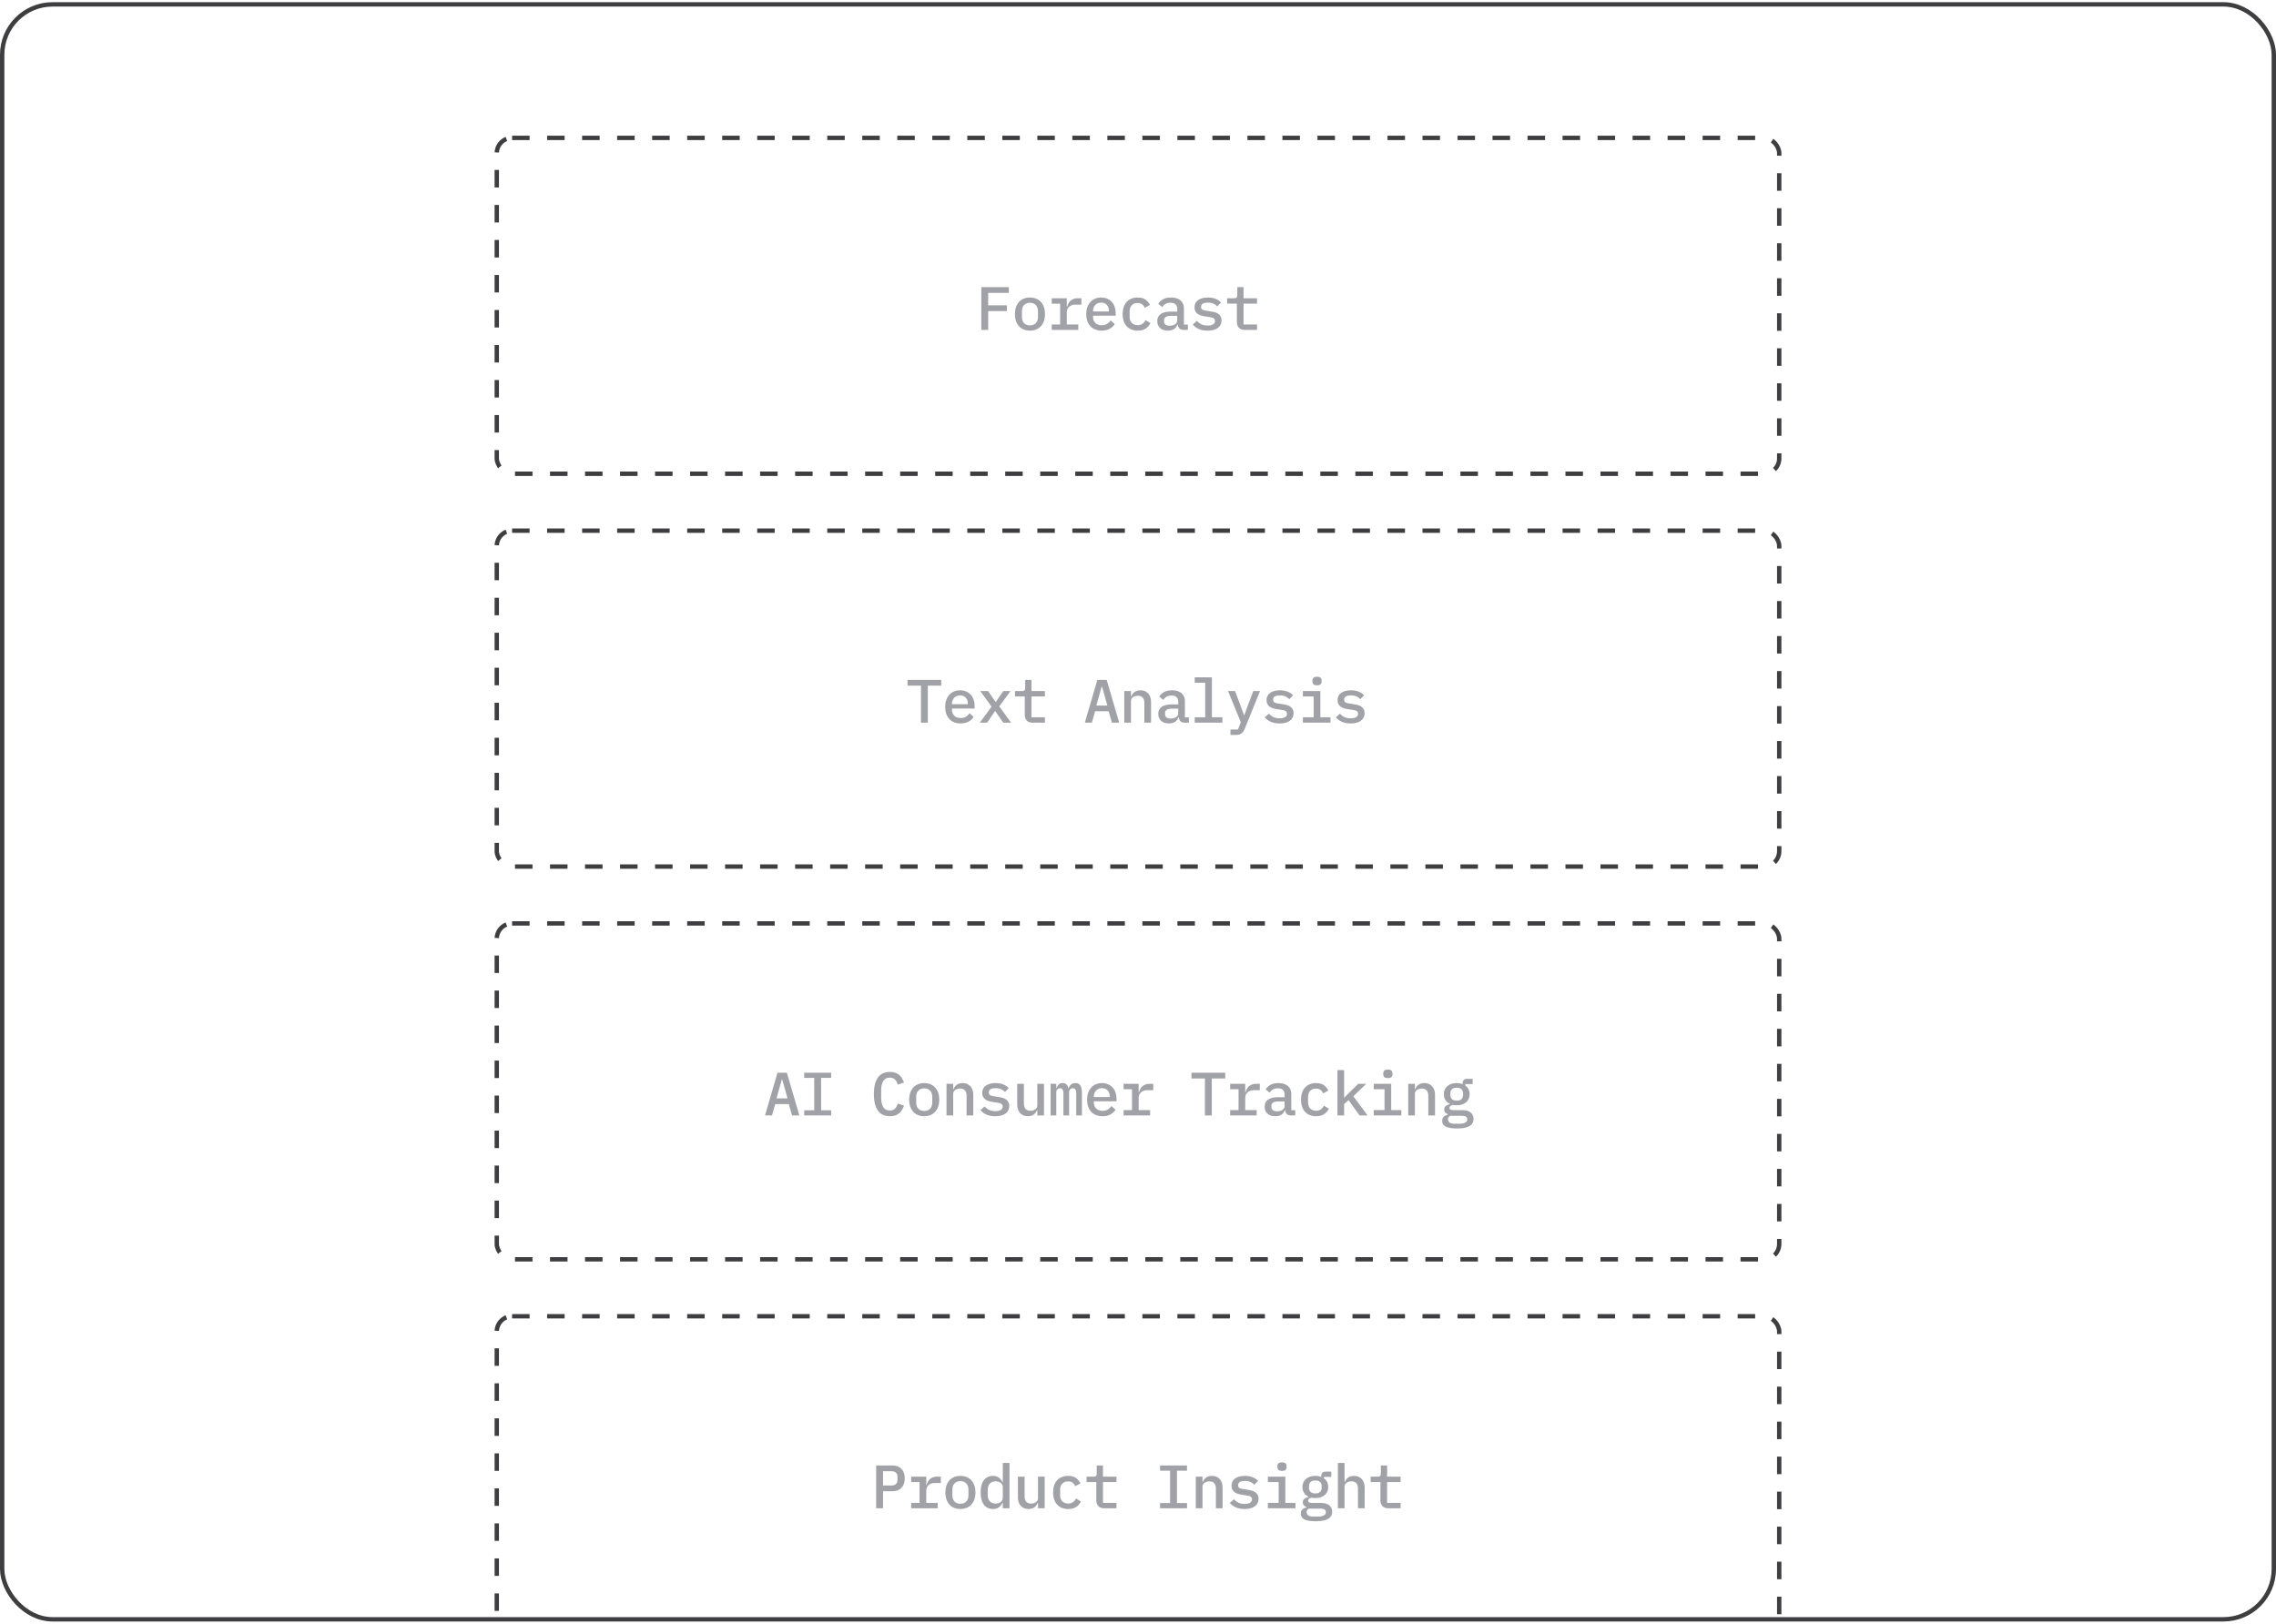 <svg xmlns="http://www.w3.org/2000/svg" width="520" height="371" fill="none"><g clip-path="url(#a)"><rect width="293" height="76.75" x="113.5" y="31.5" stroke="#3E3E41" stroke-dasharray="4 4" rx="3.5"/><path fill="#A1A1A8" d="M224.204 75.375v-9.772h6.286v1.316h-4.718v2.842h4.284v1.316h-4.284v4.298h-1.568zm11.111.168a3.744 3.744 0 0 1-1.442-.266 3.04 3.04 0 0 1-1.078-.756 3.419 3.419 0 0 1-.672-1.19 4.843 4.843 0 0 1-.238-1.568c0-.579.079-1.101.238-1.568.158-.467.382-.863.672-1.19a3.04 3.04 0 0 1 1.078-.756 3.75 3.75 0 0 1 1.442-.266c.532 0 1.008.089 1.428.266a2.9 2.9 0 0 1 1.078.756c.298.327.527.723.686 1.19.158.467.238.99.238 1.568a4.87 4.87 0 0 1-.238 1.568 3.337 3.337 0 0 1-.686 1.19 2.89 2.89 0 0 1-1.078.756c-.42.177-.896.266-1.428.266zm0-1.204c.56 0 1.003-.168 1.33-.504.336-.345.504-.854.504-1.526v-1.092c0-.672-.168-1.176-.504-1.512-.327-.345-.77-.518-1.33-.518s-1.008.173-1.344.518c-.327.336-.49.84-.49 1.512v1.092c0 .672.163 1.18.49 1.526.336.336.784.504 1.344.504zm4.978-.196h1.918v-4.76h-1.918v-1.232h3.444v1.918h.084a3.45 3.45 0 0 1 .28-.728 2.1 2.1 0 0 1 .462-.602c.187-.177.415-.317.686-.42a2.48 2.48 0 0 1 .952-.168h.868v1.456h-1.428c-.56 0-1.017.168-1.372.504-.355.327-.532.77-.532 1.33v2.702h2.618v1.232h-6.062v-1.232zm11.405 1.4a3.927 3.927 0 0 1-1.484-.266 2.986 2.986 0 0 1-1.106-.756 3.327 3.327 0 0 1-.686-1.176 4.843 4.843 0 0 1-.238-1.568c0-.579.079-1.101.238-1.568a3.61 3.61 0 0 1 .686-1.19 2.962 2.962 0 0 1 1.078-.77c.42-.177.886-.266 1.4-.266.504 0 .961.089 1.372.266.41.168.76.41 1.05.728.289.317.508.695.658 1.134.158.439.238.924.238 1.456v.574h-5.18v.238c0 .57.177 1.036.532 1.4.354.355.844.532 1.47.532.466 0 .863-.098 1.19-.294.336-.205.606-.476.812-.812l.952.84c-.243.42-.616.775-1.12 1.064-.495.29-1.116.434-1.862.434zm-.112-6.398a2.02 2.02 0 0 0-.756.14c-.224.093-.42.229-.588.406a1.875 1.875 0 0 0-.378.602c-.094.233-.14.49-.14.77v.098h3.626v-.14c0-.57-.164-1.022-.49-1.358-.318-.345-.742-.518-1.274-.518zm8.338 6.398a3.784 3.784 0 0 1-1.456-.266 3.049 3.049 0 0 1-1.078-.756 3.45 3.45 0 0 1-.672-1.19 5.141 5.141 0 0 1-.224-1.568c0-.579.075-1.101.224-1.568a3.45 3.45 0 0 1 .672-1.19 3.049 3.049 0 0 1 1.078-.756 3.75 3.75 0 0 1 1.442-.266c.747 0 1.344.159 1.792.476.457.317.798.728 1.022 1.232l-1.19.644a1.735 1.735 0 0 0-.602-.798c-.261-.196-.602-.294-1.022-.294-.579 0-1.027.177-1.344.532-.317.345-.476.807-.476 1.386v1.204c0 .57.159 1.031.476 1.386.317.355.775.532 1.372.532.448 0 .812-.103 1.092-.308.289-.205.518-.485.686-.84l1.12.686a3.04 3.04 0 0 1-1.064 1.246c-.476.317-1.092.476-1.848.476zm10.537-.168c-.439 0-.77-.112-.994-.336-.215-.224-.346-.518-.392-.882h-.07c-.14.439-.397.78-.77 1.022-.364.243-.831.364-1.4.364-.738 0-1.326-.191-1.764-.574-.439-.392-.658-.929-.658-1.61 0-.7.256-1.232.77-1.596.522-.373 1.32-.56 2.394-.56h1.386v-.56c0-.98-.518-1.47-1.554-1.47-.467 0-.845.093-1.134.28-.29.177-.532.415-.728.714l-.91-.742c.205-.392.55-.728 1.036-1.008.485-.29 1.11-.434 1.876-.434.914 0 1.633.22 2.156.658.522.439.784 1.073.784 1.904v3.626h.91v1.204h-.938zm-3.192-.952c.494 0 .9-.112 1.218-.336.317-.224.476-.513.476-.868v-1.05h-1.358c-1.102 0-1.652.331-1.652.994v.28c0 .327.116.574.35.742.233.159.555.238.966.238zm8.632 1.12c-.784 0-1.46-.126-2.03-.378-.56-.252-1.012-.588-1.358-1.008l.938-.84c.318.345.672.611 1.064.798.402.177.873.266 1.414.266.495 0 .892-.084 1.19-.252a.834.834 0 0 0 .462-.784.78.78 0 0 0-.084-.378.68.68 0 0 0-.238-.252 1.288 1.288 0 0 0-.364-.154 2.761 2.761 0 0 0-.42-.084l-1.148-.182a5.837 5.837 0 0 1-.854-.182c-.289-.084-.55-.2-.784-.35a2.044 2.044 0 0 1-.56-.602c-.14-.243-.21-.55-.21-.924 0-.737.28-1.297.84-1.68.57-.383 1.316-.574 2.24-.574.672 0 1.251.103 1.736.308.495.196.906.471 1.232.826l-.854.896c-.186-.215-.452-.41-.798-.588-.345-.187-.802-.28-1.372-.28-1.017 0-1.526.322-1.526.966 0 .308.108.523.322.644.224.112.486.187.784.224l1.148.182c.29.047.574.107.854.182.29.075.546.191.77.35.234.15.42.345.56.588.15.243.224.55.224.924 0 .728-.284 1.302-.854 1.722-.56.41-1.334.616-2.324.616zm8.535-.168c-.635 0-1.102-.168-1.4-.504-.299-.345-.448-.789-.448-1.33v-4.158h-2.226v-1.232h1.582c.27 0 .462-.051.574-.154.112-.112.168-.308.168-.588v-1.806h1.428v2.548h3.08v1.232h-3.08v4.76h3.08v1.232h-2.758z"/><rect width="293" height="76.75" x="113.5" y="121.25" stroke="#3E3E41" stroke-dasharray="4 4" rx="3.5"/><path fill="#A1A1A8" d="M211.984 156.669v8.456h-1.568v-8.456h-3.066v-1.316h7.7v1.316h-3.066zm7.485 8.624a3.933 3.933 0 0 1-1.484-.266 2.978 2.978 0 0 1-1.106-.756 3.332 3.332 0 0 1-.686-1.176 4.843 4.843 0 0 1-.238-1.568c0-.579.079-1.101.238-1.568a3.61 3.61 0 0 1 .686-1.19 2.958 2.958 0 0 1 1.078-.77c.42-.177.886-.266 1.4-.266.504 0 .961.089 1.372.266.41.168.76.411 1.05.728.289.317.508.695.658 1.134.158.439.238.924.238 1.456v.574h-5.18v.238c0 .569.177 1.036.532 1.4.354.355.844.532 1.47.532.466 0 .863-.098 1.19-.294.336-.205.606-.476.812-.812l.952.84c-.243.42-.616.775-1.12 1.064-.495.289-1.116.434-1.862.434zm-.112-6.398a2.02 2.02 0 0 0-.756.14c-.224.093-.42.229-.588.406a1.878 1.878 0 0 0-.378.602c-.094.233-.14.49-.14.77v.098h3.626v-.14c0-.569-.164-1.022-.49-1.358-.318-.345-.742-.518-1.274-.518zm4.502 6.23 2.688-3.668-2.576-3.556h1.778l.952 1.372.756 1.092h.084l.742-1.092.952-1.372h1.652l-2.59 3.5 2.716 3.724h-1.792l-1.078-1.554-.742-1.064h-.084l-.728 1.064-1.064 1.554h-1.666zm12.119 0c-.635 0-1.102-.168-1.4-.504-.299-.345-.448-.789-.448-1.33v-4.158h-2.226v-1.232h1.582c.27 0 .462-.051.574-.154.112-.112.168-.308.168-.588v-1.806h1.428v2.548h3.08v1.232h-3.08v4.76h3.08v1.232h-2.758zm18.063 0-.742-2.604h-3.108l-.742 2.604h-1.596l2.856-9.772h2.142l2.856 9.772h-1.666zm-2.24-8.19h-.112l-1.204 4.284h2.52l-1.204-4.284zm5.062 8.19v-7.224h1.526v1.232h.07c.075-.187.168-.364.28-.532.122-.177.266-.327.434-.448.168-.131.364-.233.588-.308.224-.075.486-.112.784-.112.728 0 1.316.238 1.764.714.448.476.672 1.153.672 2.03v4.648h-1.526v-4.424c0-1.148-.499-1.722-1.498-1.722-.196 0-.387.028-.574.084a1.553 1.553 0 0 0-.504.224c-.149.103-.27.233-.364.392a1.151 1.151 0 0 0-.126.546v4.9h-1.526zm13.827 0c-.439 0-.77-.112-.994-.336-.215-.224-.346-.518-.392-.882h-.07c-.14.439-.397.779-.77 1.022-.364.243-.831.364-1.4.364-.738 0-1.326-.191-1.764-.574-.439-.392-.658-.929-.658-1.61 0-.7.256-1.232.77-1.596.522-.373 1.32-.56 2.394-.56h1.386v-.56c0-.98-.518-1.47-1.554-1.47-.467 0-.845.093-1.134.28-.29.177-.532.415-.728.714l-.91-.742c.205-.392.55-.728 1.036-1.008.485-.289 1.11-.434 1.876-.434.914 0 1.633.219 2.156.658.522.439.784 1.073.784 1.904v3.626h.91v1.204h-.938zm-3.192-.952c.494 0 .9-.112 1.218-.336.317-.224.476-.513.476-.868v-1.05h-1.358c-1.102 0-1.652.331-1.652.994v.28c0 .327.116.574.35.742.233.159.555.238.966.238zm5.468-.28h2.394v-7.896h-2.394v-1.232h3.92v9.128h2.394v1.232h-6.314v-1.232zm13.379-5.992h1.54l-3.5 8.624c-.187.467-.434.817-.742 1.05-.299.233-.733.35-1.302.35h-1.218v-1.232h1.708l.658-1.666-2.912-7.126h1.596l1.148 3.024.896 2.478h.084l.896-2.478 1.148-3.024zm6.014 7.392c-.784 0-1.46-.126-2.03-.378-.56-.252-1.012-.588-1.358-1.008l.938-.84c.318.345.672.611 1.064.798.402.177.873.266 1.414.266.495 0 .892-.084 1.19-.252a.834.834 0 0 0 .462-.784.782.782 0 0 0-.084-.378.676.676 0 0 0-.238-.252 1.288 1.288 0 0 0-.364-.154 2.836 2.836 0 0 0-.42-.084l-1.148-.182a5.798 5.798 0 0 1-.854-.182 3.019 3.019 0 0 1-.784-.35 2.044 2.044 0 0 1-.56-.602c-.14-.243-.21-.551-.21-.924 0-.737.28-1.297.84-1.68.57-.383 1.316-.574 2.24-.574.672 0 1.251.103 1.736.308.495.196.906.471 1.232.826l-.854.896c-.186-.215-.452-.411-.798-.588-.345-.187-.802-.28-1.372-.28-1.017 0-1.526.322-1.526.966 0 .308.108.523.322.644.224.112.486.187.784.224l1.148.182c.29.047.574.107.854.182.29.075.546.191.77.35.234.149.42.345.56.588.15.243.224.551.224.924 0 .728-.284 1.302-.854 1.722-.56.411-1.334.616-2.324.616zm8.549-8.708c-.392 0-.667-.079-.826-.238a.828.828 0 0 1-.224-.588v-.294c0-.233.075-.429.224-.588.159-.159.429-.238.812-.238.392 0 .663.079.812.238a.799.799 0 0 1 .238.588v.294a.799.799 0 0 1-.238.588c-.149.159-.415.238-.798.238zm-3.234 7.308h2.464v-4.76h-2.464v-1.232h3.99v5.992h2.31v1.232h-6.3v-1.232zm10.914 1.4c-.784 0-1.46-.126-2.03-.378-.56-.252-1.012-.588-1.358-1.008l.938-.84c.318.345.672.611 1.064.798.402.177.873.266 1.414.266.495 0 .892-.084 1.19-.252a.834.834 0 0 0 .462-.784.782.782 0 0 0-.084-.378.676.676 0 0 0-.238-.252 1.288 1.288 0 0 0-.364-.154 2.836 2.836 0 0 0-.42-.084l-1.148-.182a5.798 5.798 0 0 1-.854-.182 3.019 3.019 0 0 1-.784-.35 2.044 2.044 0 0 1-.56-.602c-.14-.243-.21-.551-.21-.924 0-.737.28-1.297.84-1.68.57-.383 1.316-.574 2.24-.574.672 0 1.251.103 1.736.308.495.196.906.471 1.232.826l-.854.896c-.186-.215-.452-.411-.798-.588-.345-.187-.802-.28-1.372-.28-1.017 0-1.526.322-1.526.966 0 .308.108.523.322.644.224.112.486.187.784.224l1.148.182c.29.047.574.107.854.182.29.075.546.191.77.35.234.149.42.345.56.588.15.243.224.551.224.924 0 .728-.284 1.302-.854 1.722-.56.411-1.334.616-2.324.616z"/><rect width="293" height="76.75" x="113.5" y="211" stroke="#3E3E41" stroke-dasharray="4 4" rx="3.5"/><path fill="#A1A1A8" d="m180.968 254.875-.742-2.604h-3.108l-.742 2.604h-1.596l2.856-9.772h2.142l2.856 9.772h-1.666zm-2.24-8.19h-.112l-1.204 4.284h2.52l-1.204-4.284zm5.007 8.19v-1.19h2.296v-7.392h-2.296v-1.19h6.16v1.19h-2.296v7.392h2.296v1.19h-6.16zm19.589.168c-1.242 0-2.166-.439-2.772-1.316-.598-.877-.896-2.123-.896-3.738 0-1.615.298-2.861.896-3.738.606-.877 1.53-1.316 2.772-1.316.476 0 .886.065 1.232.196.354.121.658.294.91.518.252.215.462.471.63.77.177.289.322.602.434.938l-1.414.476a5.663 5.663 0 0 0-.252-.63 1.812 1.812 0 0 0-.35-.504 1.589 1.589 0 0 0-.504-.336 1.708 1.708 0 0 0-.7-.126c-.691 0-1.195.266-1.512.798-.318.523-.476 1.232-.476 2.128v1.652c0 .896.158 1.61.476 2.142.317.523.821.784 1.512.784.28 0 .513-.042.7-.126.196-.084.364-.196.504-.336s.256-.308.35-.504c.093-.196.177-.406.252-.63l1.414.476a4.912 4.912 0 0 1-.434.952 3.127 3.127 0 0 1-.63.77 2.98 2.98 0 0 1-.91.518c-.346.121-.756.182-1.232.182zm7.834 0a3.75 3.75 0 0 1-1.442-.266 3.041 3.041 0 0 1-1.078-.756 3.45 3.45 0 0 1-.672-1.19 4.843 4.843 0 0 1-.238-1.568c0-.579.079-1.101.238-1.568a3.45 3.45 0 0 1 .672-1.19 3.041 3.041 0 0 1 1.078-.756 3.75 3.75 0 0 1 1.442-.266c.532 0 1.008.089 1.428.266.429.177.789.429 1.078.756.299.327.527.723.686 1.19.159.467.238.989.238 1.568 0 .579-.079 1.101-.238 1.568a3.322 3.322 0 0 1-.686 1.19 2.881 2.881 0 0 1-1.078.756c-.42.177-.896.266-1.428.266zm0-1.204c.56 0 1.003-.168 1.33-.504.336-.345.504-.854.504-1.526v-1.092c0-.672-.168-1.176-.504-1.512-.327-.345-.77-.518-1.33-.518s-1.008.173-1.344.518c-.327.336-.49.84-.49 1.512v1.092c0 .672.163 1.181.49 1.526.336.336.784.504 1.344.504zm5.091 1.036v-7.224h1.526v1.232h.07c.074-.187.168-.364.28-.532.121-.177.266-.327.434-.448.168-.131.364-.233.588-.308.224-.075.485-.112.784-.112.728 0 1.316.238 1.764.714.448.476.672 1.153.672 2.03v4.648h-1.526v-4.424c0-1.148-.5-1.722-1.498-1.722-.196 0-.388.028-.574.084a1.534 1.534 0 0 0-.504.224 1.21 1.21 0 0 0-.364.392 1.151 1.151 0 0 0-.126.546v4.9h-1.526zm11.152.168c-.784 0-1.46-.126-2.03-.378-.56-.252-1.012-.588-1.358-1.008l.938-.84c.318.345.672.611 1.064.798.402.177.873.266 1.414.266.495 0 .892-.084 1.19-.252a.834.834 0 0 0 .462-.784.782.782 0 0 0-.084-.378.676.676 0 0 0-.238-.252 1.288 1.288 0 0 0-.364-.154 2.836 2.836 0 0 0-.42-.084l-1.148-.182a5.798 5.798 0 0 1-.854-.182 3.019 3.019 0 0 1-.784-.35 2.044 2.044 0 0 1-.56-.602c-.14-.243-.21-.551-.21-.924 0-.737.28-1.297.84-1.68.57-.383 1.316-.574 2.24-.574.672 0 1.251.103 1.736.308.495.196.906.471 1.232.826l-.854.896c-.186-.215-.452-.411-.798-.588-.345-.187-.802-.28-1.372-.28-1.017 0-1.526.322-1.526.966 0 .308.108.523.322.644.224.112.486.187.784.224l1.148.182c.29.047.574.107.854.182.29.075.546.191.77.35.234.149.42.345.56.588.15.243.224.551.224.924 0 .728-.284 1.302-.854 1.722-.56.411-1.334.616-2.324.616zm9.599-1.4h-.07a2.841 2.841 0 0 1-.294.546 1.912 1.912 0 0 1-.42.448 2.187 2.187 0 0 1-.588.294 2.475 2.475 0 0 1-.784.112c-.728 0-1.316-.238-1.764-.714-.448-.476-.672-1.153-.672-2.03v-4.648h1.526v4.424c0 1.148.499 1.722 1.498 1.722.196 0 .387-.023.574-.07a1.8 1.8 0 0 0 .504-.238c.149-.103.266-.229.35-.378.093-.159.14-.345.14-.56v-4.9h1.526v7.224H237v-1.232zm3.032 1.232v-7.224h1.302v.938h.07c.112-.308.271-.569.476-.784.215-.215.518-.322.91-.322.383 0 .677.107.882.322.215.205.35.49.406.854h.056c.131-.327.313-.602.546-.826.234-.233.57-.35 1.008-.35.56 0 .948.196 1.162.588.224.392.336.966.336 1.722v5.082h-1.302v-4.886c0-.504-.06-.849-.182-1.036-.121-.196-.317-.294-.588-.294a.839.839 0 0 0-.616.252c-.158.159-.238.401-.238.728v5.236h-1.302v-4.886c0-.504-.06-.849-.182-1.036-.112-.196-.303-.294-.574-.294a.855.855 0 0 0-.63.252c-.158.159-.238.401-.238.728v5.236h-1.302zm11.853.168a3.933 3.933 0 0 1-1.484-.266 2.978 2.978 0 0 1-1.106-.756 3.332 3.332 0 0 1-.686-1.176 4.843 4.843 0 0 1-.238-1.568c0-.579.079-1.101.238-1.568a3.61 3.61 0 0 1 .686-1.19 2.958 2.958 0 0 1 1.078-.77c.42-.177.886-.266 1.4-.266.504 0 .961.089 1.372.266.41.168.76.411 1.05.728.289.317.508.695.658 1.134.158.439.238.924.238 1.456v.574h-5.18v.238c0 .569.177 1.036.532 1.4.354.355.844.532 1.47.532.466 0 .863-.098 1.19-.294.336-.205.606-.476.812-.812l.952.84c-.243.42-.616.775-1.12 1.064-.495.289-1.116.434-1.862.434zm-.112-6.398a2.02 2.02 0 0 0-.756.14c-.224.093-.42.229-.588.406a1.878 1.878 0 0 0-.378.602c-.094.233-.14.49-.14.77v.098h3.626v-.14c0-.569-.164-1.022-.49-1.358-.318-.345-.742-.518-1.274-.518zm4.936 4.998h1.918v-4.76h-1.918v-1.232h3.444v1.918h.084c.066-.252.159-.495.28-.728a2.141 2.141 0 0 1 1.148-1.022 2.48 2.48 0 0 1 .952-.168h.868v1.456h-1.428c-.56 0-1.017.168-1.372.504-.354.327-.532.77-.532 1.33v2.702h2.618v1.232h-6.062v-1.232zm20.149-7.224v8.456h-1.568v-8.456h-3.066v-1.316h7.7v1.316h-3.066zm4.195 7.224h1.918v-4.76h-1.918v-1.232h3.444v1.918h.084c.065-.252.159-.495.28-.728.121-.233.275-.434.462-.602.187-.177.415-.317.686-.42a2.48 2.48 0 0 1 .952-.168h.868v1.456h-1.428c-.56 0-1.017.168-1.372.504-.355.327-.532.77-.532 1.33v2.702h2.618v1.232h-6.062v-1.232zm13.938 1.232c-.438 0-.77-.112-.994-.336-.214-.224-.345-.518-.392-.882h-.07c-.14.439-.396.779-.77 1.022-.364.243-.83.364-1.4.364-.737 0-1.325-.191-1.764-.574-.438-.392-.658-.929-.658-1.61 0-.7.257-1.232.77-1.596.523-.373 1.321-.56 2.394-.56h1.386v-.56c0-.98-.518-1.47-1.554-1.47-.466 0-.844.093-1.134.28a2.305 2.305 0 0 0-.728.714l-.91-.742c.206-.392.551-.728 1.036-1.008.486-.289 1.111-.434 1.876-.434.915 0 1.634.219 2.156.658.523.439.784 1.073.784 1.904v3.626h.91v1.204h-.938zm-3.192-.952c.495 0 .901-.112 1.218-.336.318-.224.476-.513.476-.868v-1.05h-1.358c-1.101 0-1.652.331-1.652.994v.28c0 .327.117.574.35.742.234.159.556.238.966.238zm8.885 1.12a3.79 3.79 0 0 1-1.456-.266 3.041 3.041 0 0 1-1.078-.756 3.45 3.45 0 0 1-.672-1.19 5.141 5.141 0 0 1-.224-1.568c0-.579.075-1.101.224-1.568a3.45 3.45 0 0 1 .672-1.19 3.041 3.041 0 0 1 1.078-.756 3.75 3.75 0 0 1 1.442-.266c.747 0 1.344.159 1.792.476.457.317.798.728 1.022 1.232l-1.19.644a1.735 1.735 0 0 0-.602-.798c-.261-.196-.602-.294-1.022-.294-.579 0-1.027.177-1.344.532-.317.345-.476.807-.476 1.386v1.204c0 .569.159 1.031.476 1.386.317.355.775.532 1.372.532.448 0 .812-.103 1.092-.308.289-.205.518-.485.686-.84l1.12.686a3.041 3.041 0 0 1-1.064 1.246c-.476.317-1.092.476-1.848.476zm4.881-10.528h1.526v6.258h.07l1.134-1.162 2.03-1.96h1.806l-2.926 2.842 3.248 4.382h-1.834l-2.52-3.514-1.008.938v2.576h-1.526v-10.36zm11.53 1.82c-.392 0-.667-.079-.826-.238a.828.828 0 0 1-.224-.588v-.294c0-.233.075-.429.224-.588.159-.159.429-.238.812-.238.392 0 .663.079.812.238a.799.799 0 0 1 .238.588v.294a.799.799 0 0 1-.238.588c-.149.159-.415.238-.798.238zm-3.234 7.308h2.464v-4.76h-2.464v-1.232h3.99v5.992h2.31v1.232h-6.3v-1.232zm7.877 1.232v-7.224h1.526v1.232h.07c.074-.187.168-.364.28-.532.121-.177.266-.327.434-.448.168-.131.364-.233.588-.308.224-.075.485-.112.784-.112.728 0 1.316.238 1.764.714.448.476.672 1.153.672 2.03v4.648h-1.526v-4.424c0-1.148-.5-1.722-1.498-1.722-.196 0-.388.028-.574.084a1.534 1.534 0 0 0-.504.224 1.21 1.21 0 0 0-.364.392 1.151 1.151 0 0 0-.126.546v4.9h-1.526zm14.918.784c0 .747-.313 1.297-.938 1.652s-1.577.532-2.856.532c-.625 0-1.153-.042-1.582-.126-.42-.075-.765-.187-1.036-.336a1.473 1.473 0 0 1-.574-.546 1.55 1.55 0 0 1-.168-.728c0-.392.107-.7.322-.924.224-.215.537-.373.938-.476v-.14a1.473 1.473 0 0 1-.588-.392c-.14-.168-.21-.387-.21-.658 0-.355.121-.621.364-.798.243-.187.555-.327.938-.42v-.07a2.397 2.397 0 0 1-1.022-.868c-.243-.373-.364-.821-.364-1.344 0-.383.07-.728.21-1.036.14-.317.336-.583.588-.798.261-.224.569-.397.924-.518.364-.121.77-.182 1.218-.182.504 0 .957.079 1.358.238v-.238c0-.28.079-.513.238-.7.159-.187.401-.28.728-.28h1.316v1.204h-1.68v.336c.317.215.56.49.728.826.168.327.252.709.252 1.148 0 .383-.07.733-.21 1.05a2.29 2.29 0 0 1-.602.798c-.252.215-.56.383-.924.504a3.994 3.994 0 0 1-1.204.168c-.317 0-.616-.028-.896-.084a1.77 1.77 0 0 0-.504.238.527.527 0 0 0-.252.462c0 .224.107.364.322.42.215.056.481.084.798.084h1.624c.971 0 1.671.187 2.1.56.429.364.644.845.644 1.442zm-1.428.098a.704.704 0 0 0-.294-.588c-.196-.14-.551-.21-1.064-.21h-2.506c-.355.168-.532.439-.532.812 0 .271.112.504.336.7.233.196.616.294 1.148.294h1.134c.579 0 1.017-.089 1.316-.266.308-.168.462-.415.462-.742zm-2.408-4.27c.495 0 .859-.117 1.092-.35.233-.233.35-.546.35-.938v-.378c0-.392-.117-.705-.35-.938-.233-.233-.597-.35-1.092-.35-.495 0-.859.117-1.092.35-.233.233-.35.546-.35.938v.378c0 .392.117.705.35.938.233.233.597.35 1.092.35z"/><rect width="293" height="76.75" x="113.5" y="300.75" stroke="#3E3E41" stroke-dasharray="4 4" rx="3.5"/><path fill="#A1A1A8" d="M200.176 344.625v-9.772h3.654c.933 0 1.643.261 2.128.784.495.523.742 1.241.742 2.156s-.247 1.633-.742 2.156c-.485.523-1.195.784-2.128.784h-2.086v3.892h-1.568zm1.568-5.194h1.848c.971 0 1.456-.448 1.456-1.344v-.602c0-.887-.485-1.33-1.456-1.33h-1.848v3.276zm6.435 3.962h1.918v-4.76h-1.918v-1.232h3.444v1.918h.084a3.39 3.39 0 0 1 .28-.728c.121-.233.275-.434.462-.602.186-.177.415-.317.686-.42.27-.112.588-.168.952-.168h.868v1.456h-1.428c-.56 0-1.018.168-1.372.504-.355.327-.532.77-.532 1.33v2.702h2.618v1.232h-6.062v-1.232zm11.25 1.4a3.75 3.75 0 0 1-1.442-.266 3.041 3.041 0 0 1-1.078-.756 3.45 3.45 0 0 1-.672-1.19 4.843 4.843 0 0 1-.238-1.568c0-.579.079-1.101.238-1.568a3.45 3.45 0 0 1 .672-1.19 3.041 3.041 0 0 1 1.078-.756 3.75 3.75 0 0 1 1.442-.266c.532 0 1.008.089 1.428.266.429.177.789.429 1.078.756.299.327.527.723.686 1.19.159.467.238.989.238 1.568 0 .579-.079 1.101-.238 1.568a3.322 3.322 0 0 1-.686 1.19 2.881 2.881 0 0 1-1.078.756c-.42.177-.896.266-1.428.266zm0-1.204c.56 0 1.003-.168 1.33-.504.336-.345.504-.854.504-1.526v-1.092c0-.672-.168-1.176-.504-1.512-.327-.345-.77-.518-1.33-.518s-1.008.173-1.344.518c-.327.336-.49.84-.49 1.512v1.092c0 .672.163 1.181.49 1.526.336.336.784.504 1.344.504zm9.683-.196h-.084c-.215.439-.5.784-.854 1.036-.355.243-.798.364-1.33.364-.85 0-1.526-.317-2.03-.952-.504-.635-.756-1.577-.756-2.828s.252-2.193.756-2.828c.504-.635 1.18-.952 2.03-.952.532 0 .975.126 1.33.378.354.243.639.583.854 1.022h.084v-4.368h1.526v10.36h-1.526v-1.232zm-1.638.154c.224 0 .434-.028.63-.084.196-.056.368-.14.518-.252a1.213 1.213 0 0 0 .49-.994v-2.408c0-.224-.047-.415-.14-.574a1.178 1.178 0 0 0-.35-.42 1.582 1.582 0 0 0-.518-.252 2.284 2.284 0 0 0-.63-.084c-.579 0-1.027.177-1.344.532-.308.355-.462.826-.462 1.414v1.176c0 .588.154 1.059.462 1.414.317.355.765.532 1.344.532zm9.682-.154h-.07a2.841 2.841 0 0 1-.294.546 1.912 1.912 0 0 1-.42.448 2.187 2.187 0 0 1-.588.294 2.471 2.471 0 0 1-.784.112c-.728 0-1.316-.238-1.764-.714-.448-.476-.672-1.153-.672-2.03v-4.648h1.526v4.424c0 1.148.499 1.722 1.498 1.722.196 0 .387-.023.574-.07.187-.056.355-.135.504-.238.149-.103.266-.229.35-.378.093-.159.14-.345.14-.56v-4.9h1.526v7.224h-1.526v-1.232zm6.883 1.4a3.786 3.786 0 0 1-1.456-.266 3.032 3.032 0 0 1-1.078-.756 3.419 3.419 0 0 1-.672-1.19 5.11 5.11 0 0 1-.224-1.568c0-.579.074-1.101.224-1.568.158-.467.382-.863.672-1.19a3.032 3.032 0 0 1 1.078-.756 3.75 3.75 0 0 1 1.442-.266c.746 0 1.344.159 1.792.476.457.317.798.728 1.022 1.232l-1.19.644a1.741 1.741 0 0 0-.602-.798c-.262-.196-.602-.294-1.022-.294-.579 0-1.027.177-1.344.532-.318.345-.476.807-.476 1.386v1.204c0 .569.158 1.031.476 1.386.317.355.774.532 1.372.532.448 0 .812-.103 1.092-.308.289-.205.518-.485.686-.84l1.12.686a3.049 3.049 0 0 1-1.064 1.246c-.476.317-1.092.476-1.848.476zm8.282-.168c-.634 0-1.101-.168-1.4-.504-.298-.345-.448-.789-.448-1.33v-4.158h-2.226v-1.232h1.582c.271 0 .462-.051.574-.154.112-.112.168-.308.168-.588v-1.806h1.428v2.548h3.08v1.232h-3.08v4.76h3.08v1.232h-2.758zm12.715 0v-1.19h2.296v-7.392h-2.296v-1.19h6.16v1.19H268.9v7.392h2.296v1.19h-6.16zm8.171 0v-7.224h1.526v1.232h.07c.074-.187.168-.364.28-.532.121-.177.266-.327.434-.448.168-.131.364-.233.588-.308.224-.075.485-.112.784-.112.728 0 1.316.238 1.764.714.448.476.672 1.153.672 2.03v4.648h-1.526v-4.424c0-1.148-.5-1.722-1.498-1.722-.196 0-.388.028-.574.084a1.534 1.534 0 0 0-.504.224 1.21 1.21 0 0 0-.364.392 1.151 1.151 0 0 0-.126.546v4.9h-1.526zm11.152.168c-.784 0-1.46-.126-2.03-.378-.56-.252-1.012-.588-1.358-1.008l.938-.84c.318.345.672.611 1.064.798.402.177.873.266 1.414.266.495 0 .892-.084 1.19-.252a.834.834 0 0 0 .462-.784.782.782 0 0 0-.084-.378.676.676 0 0 0-.238-.252 1.288 1.288 0 0 0-.364-.154 2.836 2.836 0 0 0-.42-.084l-1.148-.182a5.798 5.798 0 0 1-.854-.182 3.019 3.019 0 0 1-.784-.35 2.044 2.044 0 0 1-.56-.602c-.14-.243-.21-.551-.21-.924 0-.737.28-1.297.84-1.68.57-.383 1.316-.574 2.24-.574.672 0 1.251.103 1.736.308.495.196.906.471 1.232.826l-.854.896c-.186-.215-.452-.411-.798-.588-.345-.187-.802-.28-1.372-.28-1.017 0-1.526.322-1.526.966 0 .308.108.523.322.644.224.112.486.187.784.224l1.148.182c.29.047.574.107.854.182.29.075.546.191.77.35.234.149.42.345.56.588.15.243.224.551.224.924 0 .728-.284 1.302-.854 1.722-.56.411-1.334.616-2.324.616zm8.549-8.708c-.392 0-.667-.079-.826-.238a.828.828 0 0 1-.224-.588v-.294c0-.233.075-.429.224-.588.159-.159.429-.238.812-.238.392 0 .663.079.812.238a.799.799 0 0 1 .238.588v.294a.799.799 0 0 1-.238.588c-.149.159-.415.238-.798.238zm-3.234 7.308h2.464v-4.76h-2.464v-1.232h3.99v5.992h2.31v1.232h-6.3v-1.232zm14.68 2.016c0 .747-.312 1.297-.938 1.652-.625.355-1.577.532-2.856.532-.625 0-1.152-.042-1.582-.126-.42-.075-.765-.187-1.036-.336a1.48 1.48 0 0 1-.574-.546 1.55 1.55 0 0 1-.168-.728c0-.392.108-.7.322-.924.224-.215.537-.373.938-.476v-.14a1.487 1.487 0 0 1-.588-.392c-.14-.168-.21-.387-.21-.658 0-.355.122-.621.364-.798.243-.187.556-.327.938-.42v-.07a2.403 2.403 0 0 1-1.022-.868c-.242-.373-.364-.821-.364-1.344 0-.383.07-.728.21-1.036.14-.317.336-.583.588-.798.262-.224.57-.397.924-.518.364-.121.77-.182 1.218-.182.504 0 .957.079 1.358.238v-.238c0-.28.08-.513.238-.7.159-.187.402-.28.728-.28h1.316v1.204h-1.68v.336c.318.215.56.49.728.826.168.327.252.709.252 1.148 0 .383-.07.733-.21 1.05-.14.308-.34.574-.602.798-.252.215-.56.383-.924.504a3.99 3.99 0 0 1-1.204.168c-.317 0-.616-.028-.896-.084a1.77 1.77 0 0 0-.504.238.527.527 0 0 0-.252.462c0 .224.108.364.322.42.215.056.481.084.798.084h1.624c.971 0 1.671.187 2.1.56.43.364.644.845.644 1.442zm-1.428.098a.704.704 0 0 0-.294-.588c-.196-.14-.55-.21-1.064-.21h-2.506c-.354.168-.532.439-.532.812 0 .271.112.504.336.7.234.196.616.294 1.148.294h1.134c.579 0 1.018-.089 1.316-.266.308-.168.462-.415.462-.742zm-2.408-4.27c.495 0 .859-.117 1.092-.35.234-.233.35-.546.35-.938v-.378c0-.392-.116-.705-.35-.938-.233-.233-.597-.35-1.092-.35-.494 0-.858.117-1.092.35-.233.233-.35.546-.35.938v.378c0 .392.117.705.35.938.234.233.598.35 1.092.35zm5.147-6.972h1.526v4.368h.07c.075-.187.168-.364.28-.532.121-.177.266-.327.434-.448.168-.131.364-.233.588-.308.224-.075.485-.112.784-.112.728 0 1.316.238 1.764.714.448.476.672 1.153.672 2.03v4.648h-1.526v-4.424c0-1.148-.499-1.722-1.498-1.722-.196 0-.387.028-.574.084a1.534 1.534 0 0 0-.504.224 1.22 1.22 0 0 0-.364.392 1.151 1.151 0 0 0-.126.546v4.9h-1.526v-10.36zm11.572 10.36c-.634 0-1.101-.168-1.4-.504-.298-.345-.448-.789-.448-1.33v-4.158h-2.226v-1.232h1.582c.271 0 .462-.051.574-.154.112-.112.168-.308.168-.588v-1.806h1.428v2.548h3.08v1.232h-3.08v4.76h3.08v1.232h-2.758z"/></g><rect width="519" height="369" x=".5" y="1" stroke="#3E3E41" rx="11.5"/><defs><clipPath id="a"><rect width="520" height="370" y=".5" fill="#fff" rx="12"/></clipPath></defs></svg>